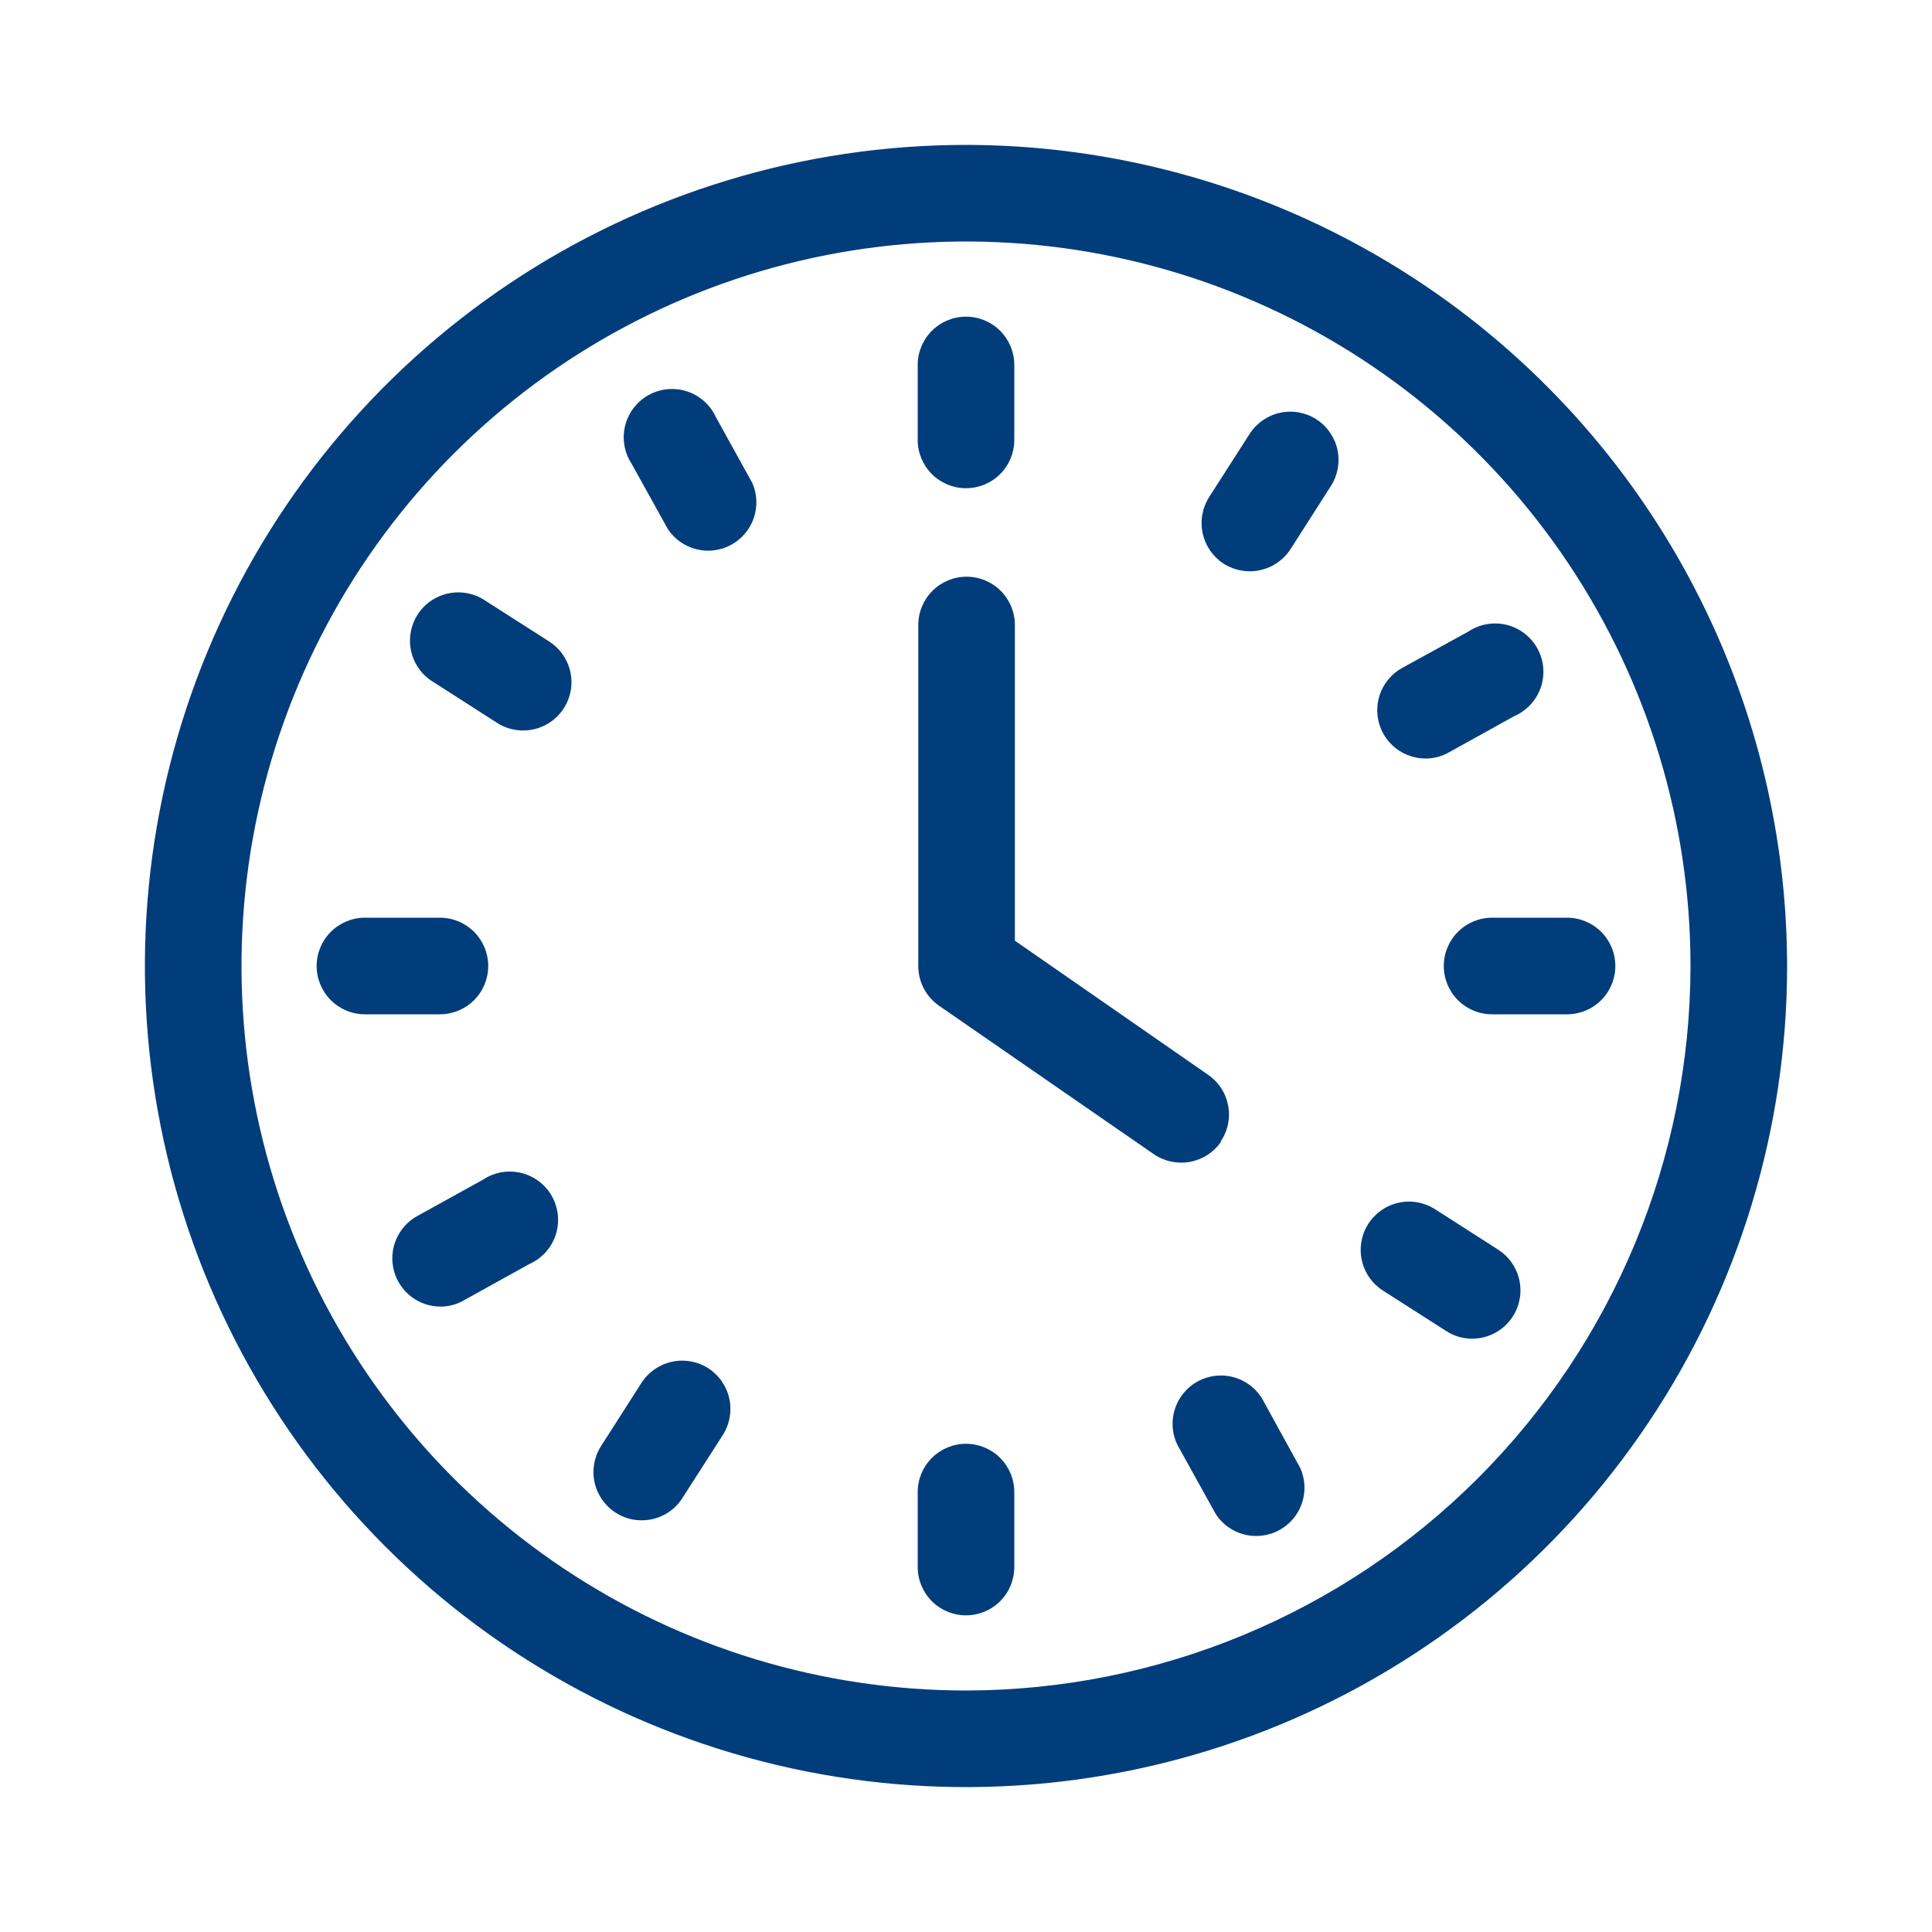 <svg xmlns="http://www.w3.org/2000/svg" fill="none" viewBox="0 0 512 512" height="512" width="512">
<path fill="#013D7B" d="M256 38.4C212.963 38.4 170.892 51.162 135.108 75.072C99.324 98.982 71.433 132.967 54.964 172.728C38.494 212.489 34.185 256.241 42.581 298.452C50.977 340.662 71.702 379.434 102.134 409.866C132.565 440.298 171.338 461.023 213.548 469.419C255.759 477.815 299.511 473.506 339.272 457.036C379.033 440.566 413.018 412.676 436.928 376.892C460.838 341.108 473.6 299.037 473.6 256C473.532 198.31 450.585 143.002 409.792 102.208C368.998 61.415 313.69 38.468 256 38.4ZM256 448C218.026 448 180.905 436.739 149.331 415.642C117.756 394.545 93.147 364.559 78.615 329.475C64.083 294.392 60.281 255.787 67.689 218.543C75.098 181.298 93.384 147.087 120.235 120.235C147.087 93.384 181.298 75.097 218.543 67.689C255.787 60.281 294.392 64.083 329.475 78.615C364.559 93.147 394.545 117.756 415.642 149.33C436.739 180.905 448 218.026 448 256C447.946 306.905 427.7 355.709 391.705 391.705C355.709 427.7 306.905 447.946 256 448Z"></path>
<path fill="#013D7B" d="M256 129.383C259.395 129.383 262.651 128.034 265.051 125.634C267.452 123.233 268.8 119.977 268.8 116.583V96.717C268.8 93.322 267.452 90.067 265.051 87.666C262.651 85.266 259.395 83.917 256 83.917C252.605 83.917 249.35 85.266 246.949 87.666C244.549 90.067 243.2 93.322 243.2 96.717V116.583C243.2 119.977 244.549 123.233 246.949 125.634C249.35 128.034 252.605 129.383 256 129.383Z"></path>
<path fill="#013D7B" d="M256 382.618C252.605 382.618 249.35 383.966 246.949 386.367C244.549 388.767 243.2 392.023 243.2 395.418V415.283C243.2 418.678 244.549 421.934 246.949 424.334C249.35 426.735 252.605 428.083 256 428.083C259.395 428.083 262.651 426.735 265.051 424.334C267.452 421.934 268.8 418.678 268.8 415.283V395.418C268.8 392.023 267.452 388.767 265.051 386.367C262.651 383.966 259.395 382.618 256 382.618Z"></path>
<path fill="#013D7B" d="M382.618 256C382.618 259.395 383.966 262.651 386.367 265.051C388.767 267.452 392.023 268.8 395.418 268.8H415.283C418.678 268.8 421.934 267.452 424.334 265.051C426.735 262.651 428.083 259.395 428.083 256C428.083 252.605 426.735 249.35 424.334 246.949C421.934 244.549 418.678 243.2 415.283 243.2H395.418C392.023 243.2 388.767 244.549 386.367 246.949C383.966 249.35 382.618 252.605 382.618 256Z"></path>
<path fill="#013D7B" d="M129.383 256C129.383 252.605 128.034 249.35 125.634 246.949C123.233 244.549 119.977 243.2 116.583 243.2H96.717C93.322 243.2 90.067 244.549 87.666 246.949C85.266 249.35 83.917 252.605 83.917 256C83.917 259.395 85.266 262.651 87.666 265.051C90.067 267.452 93.322 268.8 96.717 268.8H116.583C119.977 268.8 123.233 267.452 125.634 265.051C128.034 262.651 129.383 259.395 129.383 256Z"></path>
<path fill="#013D7B" d="M348.825 111.104C345.966 109.28 342.5 108.666 339.188 109.395C335.877 110.125 332.99 112.139 331.161 114.995L320.461 131.686C318.63 134.547 318.006 138.017 318.725 141.336C319.445 144.656 321.449 147.556 324.301 149.402C326.374 150.696 328.768 151.388 331.213 151.398C333.361 151.394 335.475 150.853 337.361 149.825C339.248 148.797 340.848 147.314 342.016 145.51L352.717 128.768C354.54 125.909 355.155 122.443 354.425 119.131C353.696 115.819 351.682 112.932 348.825 111.104Z"></path>
<path fill="#013D7B" d="M187.699 362.599C184.832 360.772 181.358 360.156 178.038 360.886C174.718 361.615 171.822 363.63 169.984 366.49L159.283 383.232C157.46 386.091 156.845 389.557 157.575 392.869C158.304 396.181 160.318 399.068 163.174 400.896C165.217 402.218 167.602 402.913 170.035 402.893C172.187 402.908 174.308 402.375 176.198 401.345C178.087 400.315 179.684 398.822 180.838 397.005L191.539 380.314C193.37 377.453 193.994 373.983 193.275 370.664C192.555 367.344 190.551 364.445 187.699 362.599Z"></path>
<path fill="#013D7B" d="M397.005 331.161L380.314 320.461C378.898 319.553 377.318 318.933 375.663 318.636C374.008 318.339 372.311 318.371 370.668 318.73C369.026 319.089 367.47 319.768 366.09 320.728C364.709 321.688 363.532 322.911 362.624 324.326C361.716 325.742 361.096 327.322 360.799 328.977C360.502 330.632 360.534 332.329 360.893 333.972C361.252 335.614 361.931 337.17 362.891 338.55C363.852 339.931 365.074 341.108 366.49 342.016L383.232 352.717C385.27 354.054 387.655 354.766 390.093 354.765C392.868 354.775 395.571 353.883 397.796 352.223C400.02 350.563 401.644 348.225 402.424 345.562C403.204 342.899 403.097 340.054 402.12 337.457C401.142 334.859 399.347 332.65 397.005 331.161Z"></path>
<path fill="#013D7B" d="M145.511 169.984L128.768 159.283C127.354 158.298 125.755 157.608 124.067 157.256C122.38 156.904 120.638 156.896 118.948 157.233C117.257 157.57 115.652 158.246 114.229 159.218C112.805 160.191 111.593 161.441 110.665 162.894C109.737 164.347 109.112 165.972 108.827 167.672C108.542 169.372 108.604 171.113 109.009 172.788C109.413 174.464 110.152 176.041 111.18 177.424C112.209 178.808 113.507 179.969 114.995 180.838L131.687 191.539C133.747 192.87 136.146 193.581 138.599 193.587C141.374 193.597 144.077 192.705 146.301 191.046C148.525 189.386 150.15 187.048 150.93 184.385C151.71 181.721 151.603 178.877 150.625 176.279C149.648 173.682 147.853 171.472 145.511 169.984Z"></path>
<path fill="#013D7B" d="M189.747 110.592C189.018 108.988 187.966 107.551 186.655 106.372C185.345 105.193 183.805 104.298 182.133 103.741C180.461 103.185 178.691 102.98 176.936 103.14C175.181 103.299 173.477 103.82 171.932 104.668C170.387 105.516 169.034 106.675 167.958 108.071C166.882 109.466 166.105 111.069 165.677 112.779C165.249 114.489 165.179 116.268 165.471 118.007C165.762 119.745 166.41 121.404 167.373 122.88L176.999 140.237C178.774 142.901 181.483 144.802 184.592 145.567C187.7 146.331 190.982 145.903 193.791 144.367C196.599 142.831 198.73 140.299 199.764 137.269C200.797 134.239 200.658 130.932 199.373 128L189.747 110.592Z"></path>
<path fill="#013D7B" d="M335.002 371.61C334.231 370.064 333.155 368.69 331.839 367.571C330.523 366.451 328.995 365.61 327.345 365.098C325.695 364.585 323.959 364.412 322.24 364.588C320.522 364.764 318.857 365.286 317.346 366.123C315.834 366.96 314.508 368.094 313.447 369.457C312.386 370.82 311.611 372.384 311.17 374.055C310.73 375.725 310.631 377.467 310.882 379.176C311.132 380.886 311.726 382.527 312.627 384L322.253 401.357C324.029 404.02 326.738 405.922 329.846 406.687C332.955 407.451 336.237 407.023 339.045 405.487C341.854 403.951 343.985 401.419 345.018 398.389C346.051 395.359 345.912 392.052 344.627 389.12L335.002 371.61Z"></path>
<path fill="#013D7B" d="M128 312.627L110.592 322.253C108.099 323.625 106.134 325.79 105.009 328.404C103.883 331.019 103.661 333.934 104.378 336.688C105.094 339.443 106.708 341.88 108.965 343.615C111.222 345.349 113.992 346.282 116.839 346.266C118.96 346.248 121.041 345.684 122.88 344.627L140.237 335.002C141.863 334.289 143.323 333.246 144.524 331.939C145.726 330.632 146.642 329.09 147.215 327.409C147.788 325.729 148.005 323.948 147.853 322.179C147.701 320.411 147.182 318.693 146.33 317.136C145.478 315.578 144.312 314.215 142.905 313.132C141.498 312.05 139.881 311.272 138.157 310.848C136.433 310.424 134.64 310.363 132.892 310.67C131.143 310.976 129.477 311.642 128 312.627Z"></path>
<path fill="#013D7B" d="M371.61 176.998C369.116 178.371 367.152 180.536 366.026 183.15C364.901 185.764 364.679 188.679 365.395 191.434C366.112 194.188 367.726 196.626 369.983 198.36C372.239 200.095 375.01 201.027 377.856 201.011C380.012 201.011 382.13 200.446 384 199.373L401.357 189.747C402.983 189.035 404.443 187.992 405.644 186.685C406.846 185.378 407.762 183.835 408.335 182.155C408.908 180.475 409.125 178.694 408.973 176.925C408.821 175.156 408.302 173.439 407.45 171.881C406.598 170.324 405.432 168.96 404.025 167.878C402.618 166.796 401.001 166.018 399.277 165.594C397.553 165.17 395.76 165.109 394.012 165.415C392.263 165.721 390.597 166.388 389.12 167.373L371.61 176.998Z"></path>
<path fill="#013D7B" d="M323.43 302.592C324.385 301.211 325.058 299.656 325.41 298.015C325.762 296.374 325.786 294.679 325.482 293.028C325.178 291.378 324.55 289.803 323.636 288.396C322.721 286.988 321.538 285.775 320.154 284.826L268.954 249.293V165.632C268.954 162.237 267.605 158.982 265.204 156.581C262.804 154.181 259.548 152.832 256.154 152.832C252.759 152.832 249.503 154.181 247.103 156.581C244.702 158.982 243.354 162.237 243.354 165.632V256C243.352 258.075 243.854 260.119 244.817 261.956C245.78 263.793 247.176 265.369 248.883 266.547L305.766 305.869C308.567 307.786 312.013 308.518 315.351 307.904C318.689 307.29 321.649 305.38 323.584 302.592H323.43Z"></path>
</svg>

